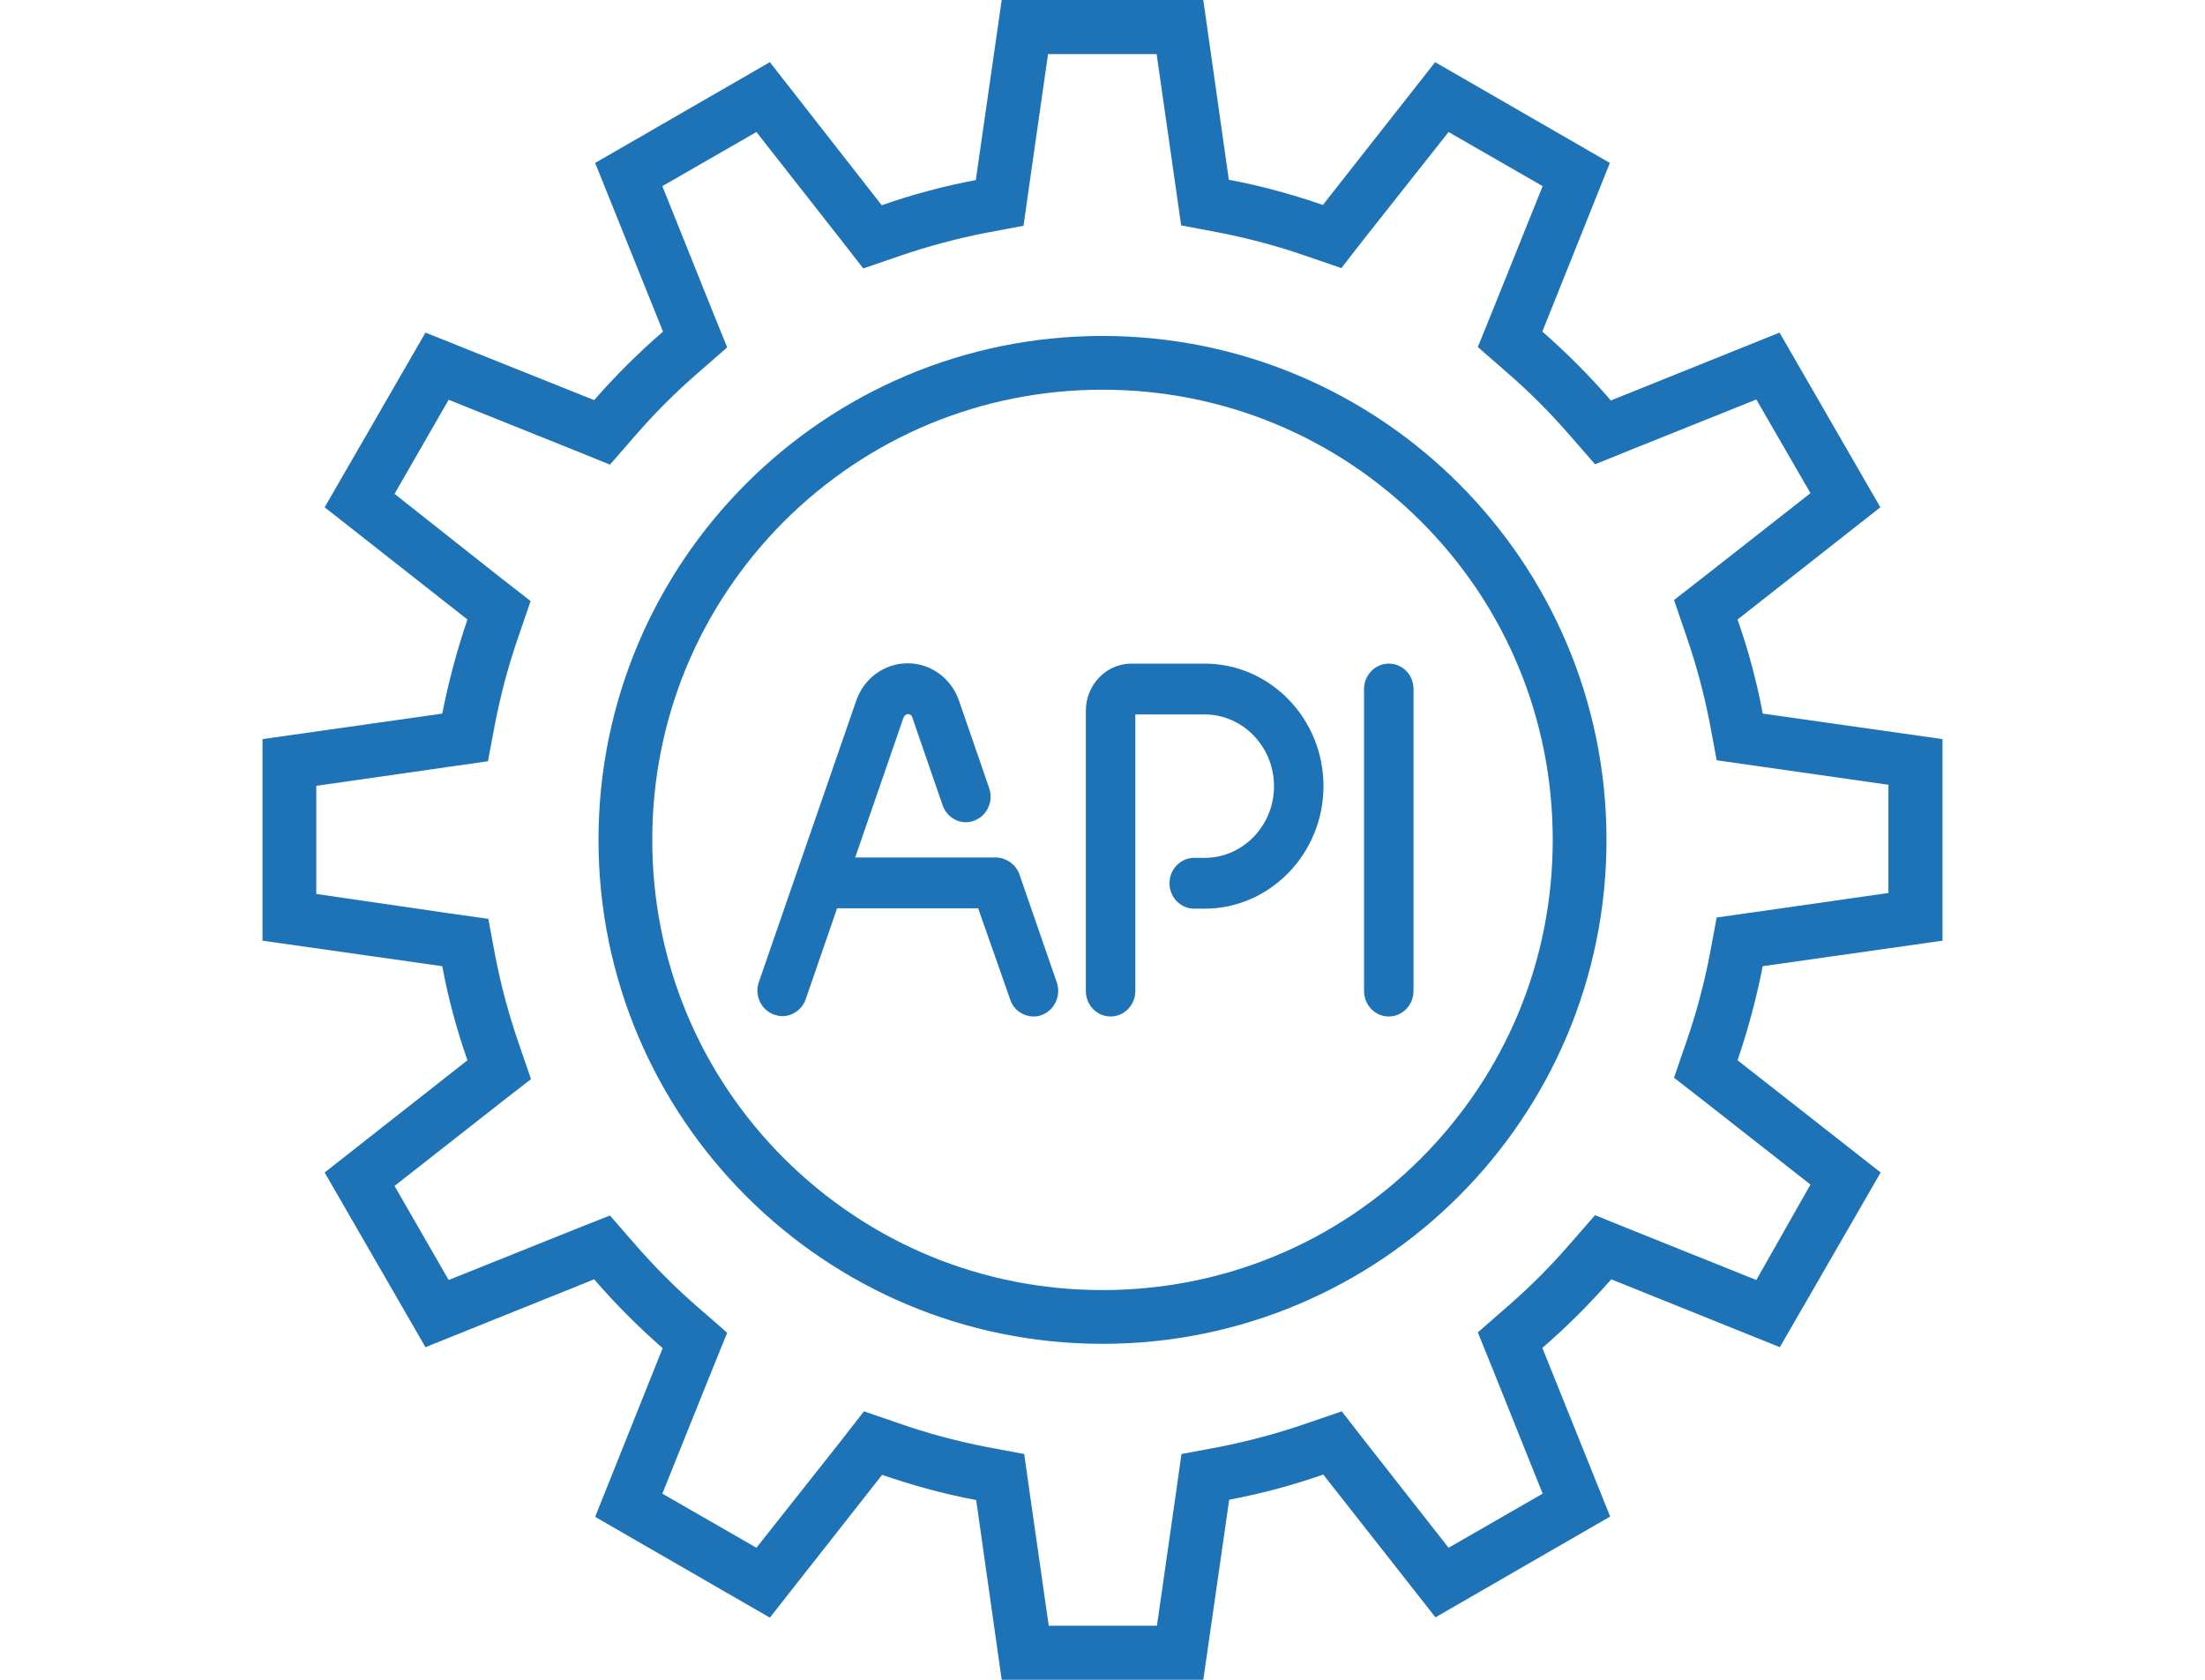 <svg width="42" height="32" viewBox="0 0 42 32" fill="none" xmlns="http://www.w3.org/2000/svg">
    <path d="M18.965 16.385H16.219L17.162 13.655L17.162 13.655L17.163 13.654C17.182 13.596 17.241 13.554 17.294 13.554C17.355 13.554 17.407 13.591 17.426 13.653L17.426 13.653L17.426 13.655L18.002 15.325L18.002 15.325L18.002 15.325C18.081 15.547 18.32 15.674 18.541 15.586C18.759 15.505 18.873 15.253 18.794 15.03C18.794 15.03 18.794 15.03 18.794 15.03L18.218 13.36L18.218 13.36C18.077 12.956 17.707 12.686 17.288 12.686C16.869 12.686 16.499 12.956 16.358 13.36L16.358 13.36L14.502 18.723C14.502 18.723 14.502 18.723 14.502 18.723C14.422 18.946 14.537 19.199 14.755 19.279L14.755 19.279L14.757 19.279C14.796 19.293 14.847 19.308 14.901 19.308C15.076 19.308 15.235 19.198 15.3 19.018L15.3 19.018L15.3 19.018L15.909 17.253H18.667L19.289 19.024C19.347 19.206 19.514 19.314 19.688 19.314C19.738 19.314 19.783 19.307 19.835 19.285C20.046 19.204 20.16 18.951 20.081 18.729C20.081 18.729 20.081 18.729 20.081 18.729L19.371 16.675C19.371 16.675 19.37 16.675 19.37 16.675C19.312 16.5 19.139 16.385 18.965 16.385Z" fill="#1e73b7" stroke="#1e73b7" stroke-width="0.1" />
    <path d="M22.946 12.692H21.55C21.099 12.692 20.733 13.075 20.733 13.536V18.88C20.733 19.117 20.92 19.314 21.154 19.314C21.388 19.314 21.575 19.117 21.575 18.88V13.56H22.946C23.698 13.56 24.317 14.196 24.317 14.976C24.317 15.756 23.704 16.392 22.946 16.392H22.747C22.513 16.392 22.326 16.588 22.326 16.826C22.326 17.063 22.513 17.26 22.747 17.26H22.946C24.165 17.26 25.159 16.231 25.159 14.976C25.159 13.715 24.165 12.692 22.946 12.692Z" fill="#1e73b7" stroke="#1e73b7" stroke-width="0.1" />
    <path d="M26.453 12.692C26.219 12.692 26.032 12.889 26.032 13.126V18.88C26.032 19.117 26.219 19.314 26.453 19.314C26.687 19.314 26.874 19.117 26.874 18.88V13.126C26.874 12.882 26.686 12.692 26.453 12.692Z" fill="#1e73b7" stroke="#1e73b7" stroke-width="0.1" />
    <path d="M22.03 1.024L22.395 3.571L22.498 4.294L23.214 4.429C23.771 4.538 24.328 4.685 24.859 4.87L25.55 5.107L25.998 4.531L27.592 2.515L29.384 3.546L28.424 5.933L28.149 6.611L28.699 7.091C29.122 7.456 29.531 7.866 29.902 8.294L30.382 8.845L31.061 8.57L33.454 7.61L34.485 9.395L32.462 10.982L31.886 11.43L32.123 12.122C32.309 12.659 32.456 13.21 32.565 13.766L32.699 14.483L33.422 14.586L35.97 14.95V17.011L33.422 17.376L32.699 17.478L32.565 18.195C32.456 18.752 32.309 19.309 32.123 19.84L31.886 20.531L32.462 20.979L34.485 22.566L33.454 24.384L31.061 23.424L30.382 23.149L29.902 23.699C29.531 24.128 29.128 24.531 28.699 24.902L28.149 25.382L28.424 26.061L29.384 28.454L27.592 29.485L26.005 27.462L25.557 26.886L24.866 27.123C24.328 27.309 23.771 27.456 23.221 27.565L22.504 27.699L22.402 28.422L22.037 30.97H19.976L19.611 28.422L19.509 27.699L18.792 27.565C18.235 27.456 17.678 27.309 17.147 27.123L16.456 26.886L16.008 27.462L14.408 29.485L12.616 28.454L13.576 26.067L13.851 25.389L13.301 24.909C12.878 24.544 12.469 24.134 12.098 23.706L11.618 23.155L10.939 23.424L8.546 24.384L7.515 22.592L9.538 21.005L10.114 20.557L9.877 19.866C9.691 19.328 9.544 18.778 9.435 18.221L9.301 17.504L8.578 17.402L6.024 17.03V14.97L8.571 14.605L9.294 14.502L9.429 13.786C9.538 13.229 9.685 12.672 9.87 12.141L10.107 11.45L9.531 11.002L7.515 9.408L8.546 7.616L10.939 8.576L11.618 8.851L12.098 8.301C12.469 7.872 12.872 7.469 13.301 7.098L13.851 6.618L13.576 5.939L12.616 3.546L14.408 2.515L15.995 4.538L16.443 5.114L17.134 4.877C17.672 4.691 18.229 4.544 18.779 4.435L19.496 4.301L19.598 3.578L19.963 1.03H22.03V1.024ZM22.92 0H19.08L18.587 3.43C17.973 3.546 17.378 3.706 16.795 3.91L14.664 1.184L11.336 3.104L12.629 6.317C12.162 6.72 11.726 7.155 11.317 7.622L8.104 6.336L6.184 9.664L8.904 11.802C8.706 12.378 8.546 12.979 8.424 13.594L5 14.08V17.92L8.424 18.406C8.539 19.021 8.699 19.616 8.904 20.198L6.184 22.336L8.104 25.664L11.317 24.371C11.72 24.838 12.155 25.274 12.622 25.683L11.336 28.896L14.664 30.816L16.802 28.096C17.378 28.294 17.979 28.461 18.594 28.576L19.08 32H22.92L23.413 28.57C24.027 28.454 24.622 28.294 25.205 28.09L27.342 30.81L30.67 28.89L29.378 25.677C29.845 25.274 30.28 24.838 30.69 24.371L33.902 25.664L35.822 22.336L33.096 20.198C33.294 19.622 33.454 19.021 33.576 18.406L37 17.92V14.08L33.576 13.594C33.461 12.979 33.301 12.384 33.096 11.802L35.816 9.664L33.896 6.336L30.683 7.629C30.28 7.162 29.845 6.726 29.378 6.317L30.664 3.104L27.336 1.184L25.198 3.904C24.622 3.706 24.021 3.539 23.406 3.424L22.92 0Z" fill="#1e73b7" />
    <path d="M21 7.424C23.291 7.424 25.442 8.314 27.067 9.933C28.686 11.552 29.576 13.709 29.576 16C29.576 18.291 28.686 20.442 27.067 22.067C25.448 23.686 23.291 24.576 21 24.576C18.709 24.576 16.558 23.686 14.933 22.067C13.314 20.448 12.424 18.291 12.424 16C12.424 13.709 13.314 11.558 14.933 9.933C16.558 8.314 18.709 7.424 21 7.424ZM21 6.4C15.701 6.4 11.4 10.701 11.4 16C11.4 21.299 15.701 25.6 21 25.6C26.299 25.6 30.6 21.299 30.6 16C30.6 10.701 26.299 6.4 21 6.4Z" fill="#1e73b7" />
</svg>